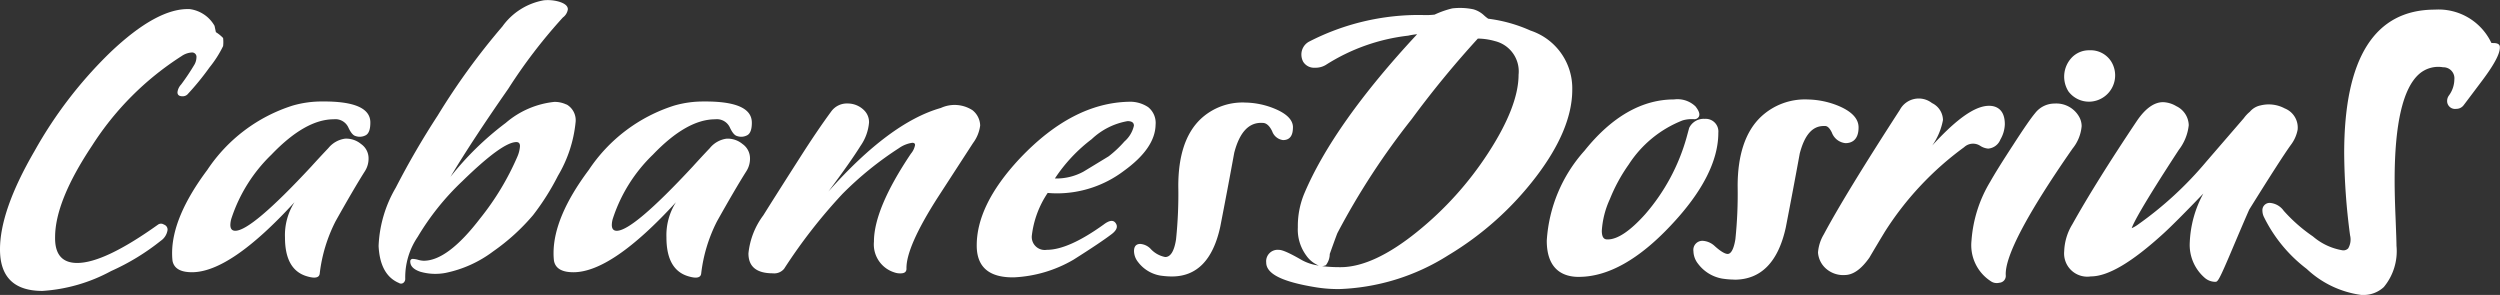 <svg xmlns="http://www.w3.org/2000/svg" width="186.537" height="22.006" viewBox="0 0 186.537 22.006"><rect x="0" y="0" width="186.537" height="22.006" fill="#333333" stroke="none"/><g id="Grupo_636" data-name="Grupo 636" transform="translate(-123.625 -99.102)"><path id="Trazado_55" data-name="Trazado 55" d="M71.091,142.863a8.2,8.2,0,0,1-1.011,1.585,20.135,20.135,0,0,1-1.651,2.021.506.506,0,0,1-.37.135c-.25,0-.372-.1-.372-.3a1.006,1.006,0,0,1,.27-.574,16.932,16.932,0,0,0,1.011-1.516,1.144,1.144,0,0,0,.135-.505.327.327,0,0,0-.37-.37,1.492,1.492,0,0,0-.74.268,21.94,21.94,0,0,0-6.673,6.673q-2.764,4.145-2.764,6.84-.034,1.921,1.651,1.921,2.024,0,6.033-2.863a.389.389,0,0,1,.437,0,.393.393,0,0,1,.27.4,1.174,1.174,0,0,1-.505.809,17.088,17.088,0,0,1-3.706,2.258,12.393,12.393,0,0,1-5.122,1.483q-3.169,0-3.169-3.1,0-2.9,2.562-7.312a31.93,31.93,0,0,1,5.66-7.38Q66.173,140,68.6,140.1a2.506,2.506,0,0,1,1.853,1.248l.1.472a2.722,2.722,0,0,1,.539.437,2.686,2.686,0,0,1,0,.607" transform="translate(69.18 -40.319)" fill="#fff"></path><path id="Trazado_56" data-name="Trazado 56" d="M75.412,144.99q0,.717-.318.921a.942.942,0,0,1-.794.071c-.179-.048-.36-.266-.539-.659a1.063,1.063,0,0,0-1.077-.589q-2.124,0-4.652,2.639a11.648,11.648,0,0,0-2.965,4.7,1.753,1.753,0,0,0-.1.541c0,.293.123.439.37.439q1.213,0,5.66-4.785.639-.705,1.281-1.381a1.944,1.944,0,0,1,1.248-.707,1.732,1.732,0,0,1,1.194.4,1.294,1.294,0,0,1,.559,1.046,1.734,1.734,0,0,1-.27.977q-.811,1.279-2.192,3.741a11.475,11.475,0,0,0-1.179,3.874q-.031.505-.944.235c-1.1-.314-1.651-1.281-1.651-2.9a4.578,4.578,0,0,1,.709-2.629q-4.785,5.222-7.648,5.222c-.857,0-1.337-.281-1.452-.844a5.02,5.02,0,0,1-.031-.576q0-2.7,2.626-6.214a12,12,0,0,1,6.37-4.8,7.761,7.761,0,0,1,2.19-.306q3.606-.034,3.606,1.57" transform="translate(75.846 -36.732)" fill="#fff"></path><path id="Trazado_57" data-name="Trazado 57" d="M81.8,147.562a1.359,1.359,0,0,1,.674,1.348,9.68,9.68,0,0,1-1.314,3.976,18.321,18.321,0,0,1-1.853,2.932,15.533,15.533,0,0,1-2.967,2.7,8.871,8.871,0,0,1-3.571,1.616,4.068,4.068,0,0,1-1.872-.085c-.5-.166-.757-.42-.757-.759a.178.178,0,0,1,.2-.2,1.692,1.692,0,0,1,.387.067,1.658,1.658,0,0,0,.42.069q1.79,0,4.215-3.169a20.01,20.01,0,0,0,2.764-4.585,2.34,2.34,0,0,0,.2-.8c0-.2-.091-.3-.27-.3q-1.045,0-4.045,2.93a19.237,19.237,0,0,0-3.319,4.147,5.365,5.365,0,0,0-.927,3.132.372.372,0,0,1-.133.289.284.284,0,0,1-.337.015c-.944-.4-1.447-1.325-1.518-2.762a9.311,9.311,0,0,1,1.281-4.348,60.888,60.888,0,0,1,3.134-5.392,51.112,51.112,0,0,1,4.82-6.636,4.842,4.842,0,0,1,3.1-1.955,3.053,3.053,0,0,1,1.113.1c.449.135.674.324.674.574a.921.921,0,0,1-.37.607,39.152,39.152,0,0,0-4.078,5.324q-2.7,3.874-4.313,6.571a22.37,22.37,0,0,1,4.128-4.028,6.609,6.609,0,0,1,3.622-1.566,2.035,2.035,0,0,1,.911.2" transform="translate(84.097 -40.669)" fill="#fff"></path><path id="Trazado_58" data-name="Trazado 58" d="M88.733,144.99c0,.478-.106.786-.32.921a.938.938,0,0,1-.792.071c-.179-.048-.36-.266-.539-.659A1.066,1.066,0,0,0,86,144.735q-2.124,0-4.65,2.639a11.626,11.626,0,0,0-2.965,4.7,1.693,1.693,0,0,0-.1.541c0,.293.123.439.37.439q1.213,0,5.66-4.785.639-.705,1.281-1.381a1.944,1.944,0,0,1,1.248-.707,1.732,1.732,0,0,1,1.194.4,1.3,1.3,0,0,1,.557,1.046,1.733,1.733,0,0,1-.268.977q-.811,1.279-2.192,3.741a11.427,11.427,0,0,0-1.179,3.874q-.034.505-.944.235-1.65-.471-1.651-2.9a4.578,4.578,0,0,1,.709-2.629q-4.785,5.222-7.651,5.222c-.855,0-1.335-.281-1.449-.844a4.57,4.57,0,0,1-.033-.576q0-2.7,2.629-6.214a12,12,0,0,1,6.37-4.8,7.75,7.75,0,0,1,2.19-.306q3.6-.034,3.606,1.57" transform="translate(90.991 -36.732)" fill="#fff"></path><path id="Trazado_59" data-name="Trazado 59" d="M97.542,146.45l-2.6,4.009q-2.4,3.74-2.358,5.359c0,.2-.114.314-.339.337a1.3,1.3,0,0,1-.572-.069,2.186,2.186,0,0,1-1.516-2.29q0-2.461,2.762-6.571a1.4,1.4,0,0,0,.306-.64c0-.112-.069-.168-.2-.168a2.291,2.291,0,0,0-1.011.406,25.1,25.1,0,0,0-4.213,3.415,39.979,39.979,0,0,0-4.346,5.579.953.953,0,0,1-.842.339q-1.822,0-1.82-1.487a5.685,5.685,0,0,1,1.11-2.839q.842-1.351,2.7-4.257,1.313-2.062,2.358-3.481a1.443,1.443,0,0,1,1.248-.607,1.729,1.729,0,0,1,1.212.505,1.238,1.238,0,0,1,.37.911,3.567,3.567,0,0,1-.638,1.751q-.708,1.145-2.393,3.4,4.582-5.156,8.391-6.234a2.456,2.456,0,0,1,2.358.168,1.5,1.5,0,0,1,.574,1.146,2.77,2.77,0,0,1-.539,1.314" transform="translate(98.677 -36.661)" fill="#fff"></path><path id="Trazado_60" data-name="Trazado 60" d="M102.191,145.139q-.031,1.753-2.358,3.437a8.291,8.291,0,0,1-4.953,1.684c-.247,0-.495-.01-.74-.033a7.182,7.182,0,0,0-1.181,3.167.97.97,0,0,0,1.115,1.079q1.616,0,4.244-1.888.574-.437.842-.168.371.405-.235.875-.842.643-2.866,1.921a9.7,9.7,0,0,1-4.446,1.314q-2.7.034-2.766-2.258-.069-3.1,3.2-6.6,3.912-4.142,8.123-4.244a2.443,2.443,0,0,1,1.466.4,1.508,1.508,0,0,1,.555,1.314m-2.088-.27a5.185,5.185,0,0,0-2.681,1.348,11.823,11.823,0,0,0-2.745,2.932,4.223,4.223,0,0,0,2.123-.505q.334-.2,1.886-1.146a8.283,8.283,0,0,0,1.181-1.11,2.2,2.2,0,0,0,.707-1.179c0-.227-.158-.339-.472-.339" transform="translate(107.658 -36.73)" fill="#fff"></path><path id="Trazado_61" data-name="Trazado 61" d="M106.251,145.306q0,.945-.74.944a.993.993,0,0,1-.809-.657c-.2-.416-.439-.624-.707-.624q-1.519-.1-2.123,2.225-.505,2.764-1.044,5.525-.811,3.706-3.606,3.708a6.118,6.118,0,0,1-.878-.069,2.642,2.642,0,0,1-1.651-1.011,1.343,1.343,0,0,1-.3-.809c0-.358.158-.539.472-.539a1.2,1.2,0,0,1,.74.337,1.992,1.992,0,0,0,1.115.64c.4,0,.672-.439.809-1.314a32.549,32.549,0,0,0,.168-3.976q0-3.4,1.649-4.989a4.562,4.562,0,0,1,3.369-1.246,5.986,5.986,0,0,1,2.123.437q1.416.574,1.416,1.416" transform="translate(113.846 -36.696)" fill="#fff"></path><path id="Trazado_62" data-name="Trazado 62" d="M118.513,141.839a4.3,4.3,0,0,1,2.967,4.2q0,2.86-2.647,6.342a23,23,0,0,1-6.486,5.8,15.918,15.918,0,0,1-8.087,2.491,10.269,10.269,0,0,1-1.684-.135q-3.475-.574-3.471-1.618a.626.626,0,0,1,.707-.709,5.112,5.112,0,0,1,1.616.742,6.192,6.192,0,0,0,3,.541q2.53,0,5.862-2.7a25.23,25.23,0,0,0,5.324-5.9q2.33-3.572,2.327-6a2.555,2.555,0,0,0-1.922-2.73,5.086,5.086,0,0,0-1.449-.2,72.8,72.8,0,0,0-5.02,6.1,54.738,54.738,0,0,0-5.559,8.526q-.069.134-.609,1.651a1.062,1.062,0,0,1-.2.674c-.314.112-.7-.112-1.144-.674a3.02,3.02,0,0,1-.574-1.955,6.057,6.057,0,0,1,.437-2.358q2.224-5.325,8.728-12.234a2.329,2.329,0,0,0-1.212.069A14.658,14.658,0,0,0,103.181,144a1.243,1.243,0,0,1-.672.171.723.723,0,0,1-.676-.337.882.882,0,0,1-.1-.4.854.854,0,0,1,.439-.769,17.556,17.556,0,0,1,8.324-1.971,5.431,5.431,0,0,0,1.011-.033,6.515,6.515,0,0,1,1.314-.468,4.8,4.8,0,0,1,1.449.067,1.721,1.721,0,0,1,.69.389,1.75,1.75,0,0,0,.42.318,10.617,10.617,0,0,1,3.134.876" transform="translate(119.232 -40.241)" fill="#fff"></path><path id="Trazado_63" data-name="Trazado 63" d="M104.38,161.031a10.52,10.52,0,0,1-1.722-.139c-2.5-.412-3.666-1-3.666-1.847a.856.856,0,0,1,.94-.94c.185,0,.551.087,1.734.772a3.589,3.589,0,0,0,1.25.4,2.085,2.085,0,0,1-.942-.759,3.265,3.265,0,0,1-.622-2.1,6.308,6.308,0,0,1,.453-2.448c1.449-3.467,4.29-7.486,8.449-11.955a5.73,5.73,0,0,0-.672.108,14.474,14.474,0,0,0-6.157,2.192,1.481,1.481,0,0,1-.8.2.953.953,0,0,1-.875-.447,1.143,1.143,0,0,1-.133-.52,1.088,1.088,0,0,1,.549-.967,17.881,17.881,0,0,1,8.439-2,5.632,5.632,0,0,0,.95-.029,7.035,7.035,0,0,1,1.32-.464,4.939,4.939,0,0,1,1.57.067,1.921,1.921,0,0,1,.784.439,2.817,2.817,0,0,0,.327.264,11.053,11.053,0,0,1,3.163.888h0a4.536,4.536,0,0,1,3.109,4.419c0,1.951-.907,4.132-2.7,6.484a23.317,23.317,0,0,1-6.553,5.86,16.208,16.208,0,0,1-8.206,2.524m-4.448-2.46c-.343,0-.476.131-.476.474,0,.316.428.917,3.277,1.389a10.125,10.125,0,0,0,1.647.131,15.781,15.781,0,0,0,7.969-2.456,22.906,22.906,0,0,0,6.422-5.744c1.724-2.271,2.6-4.357,2.6-6.2a4.059,4.059,0,0,0-2.824-3.991,10.449,10.449,0,0,0-3.061-.857,1.415,1.415,0,0,1-.559-.376,1.447,1.447,0,0,0-.6-.339,4.555,4.555,0,0,0-1.37-.058,6.5,6.5,0,0,0-1.223.439l-.085.027a5.942,5.942,0,0,1-1.056.035,17.421,17.421,0,0,0-8.187,1.94.617.617,0,0,0-.32.568.638.638,0,0,0,.077.3.482.482,0,0,0,.468.208,1.018,1.018,0,0,0,.549-.133,14.945,14.945,0,0,1,6.332-2.258c.913-.189,1.2-.121,1.354-.04l.256.146-.2.216c-4.3,4.567-7.218,8.659-8.684,12.165a5.856,5.856,0,0,0-.418,2.267,2.819,2.819,0,0,0,.52,1.809c.322.4.6.616.8.616l.015,0a.75.75,0,0,0,.119-.441l-.006-.052.019-.052c.541-1.522.6-1.641.62-1.678a55.11,55.11,0,0,1,5.581-8.561,72.319,72.319,0,0,1,5.039-6.12l.069-.071h.1a5.342,5.342,0,0,1,1.516.21,2.779,2.779,0,0,1,2.086,2.953c0,1.657-.794,3.718-2.364,6.126a25.6,25.6,0,0,1-5.373,5.949c-2.254,1.824-4.275,2.747-6.008,2.747a6.322,6.322,0,0,1-3.117-.572,4.635,4.635,0,0,0-1.5-.707m3.207.736a11.35,11.35,0,0,0,1.41.079c1.624,0,3.548-.89,5.717-2.645a25.087,25.087,0,0,0,5.276-5.843c1.518-2.329,2.287-4.3,2.287-5.87a2.326,2.326,0,0,0-1.755-2.508,4.872,4.872,0,0,0-1.283-.191,73.414,73.414,0,0,0-4.935,6.008,54.654,54.654,0,0,0-5.536,8.489c-.017.031-.1.235-.58,1.578a1.353,1.353,0,0,1-.241.767l-.042.067-.077.027a.687.687,0,0,1-.241.044" transform="translate(119.111 -40.36)" fill="#fff"></path><path id="Trazado_64" data-name="Trazado 64" d="M121.371,145.71q0,3.063-3.471,6.74-3.537,3.774-6.706,3.772c-1.435,0-2.156-.821-2.156-2.458q0-3.1,2.764-6.573,3-3.74,6.5-3.737a1.731,1.731,0,0,1,1.416.437c.293.383.314.57.067.57a2.626,2.626,0,0,0-.909.1,8.645,8.645,0,0,0-4.144,3.369,12.617,12.617,0,0,0-1.431,2.629,6.827,6.827,0,0,0-.624,2.46q0,.877.674.878,1.213,0,2.965-1.955a15.026,15.026,0,0,0,3.134-5.8c.067-.245.135-.495.2-.74a.971.971,0,0,1,.942-.505.719.719,0,0,1,.776.809" transform="translate(130.231 -36.695)" fill="#fff"></path><path id="Trazado_65" data-name="Trazado 65" d="M111.314,156.578c-1.09,0-2.389-.47-2.389-2.7a11.048,11.048,0,0,1,2.816-6.715c2.036-2.541,4.286-3.826,6.684-3.826a1.935,1.935,0,0,1,1.6.524c.187.245.362.526.25.757a.378.378,0,0,1-.366.193,2.461,2.461,0,0,0-.844.089,8.457,8.457,0,0,0-4.022,3.288,12.476,12.476,0,0,0-1.406,2.579,6.614,6.614,0,0,0-.605,2.369c0,.647.287.647.441.647.736,0,1.676-.632,2.795-1.88a14.837,14.837,0,0,0,3.082-5.706l.2-.734a1.2,1.2,0,0,1,1.169-.676.944.944,0,0,1,1.006,1.04c0,2.094-1.187,4.415-3.533,6.9-2.391,2.552-4.7,3.849-6.875,3.849m7.11-12.774c-2.252,0-4.377,1.231-6.322,3.656a10.587,10.587,0,0,0-2.714,6.424c0,1.52.613,2.227,1.926,2.227,2.038,0,4.236-1.244,6.538-3.7,2.26-2.393,3.406-4.606,3.406-6.58,0-.393-.16-.559-.553-.578a.74.74,0,0,0-.728.381l-.181.7a15.28,15.28,0,0,1-3.188,5.887c-1.223,1.37-2.252,2.032-3.138,2.032-.337,0-.9-.141-.9-1.108a7.075,7.075,0,0,1,.64-2.547,13.022,13.022,0,0,1,1.458-2.676,8.918,8.918,0,0,1,4.265-3.456,3.23,3.23,0,0,1,.859-.116,2.273,2.273,0,0,0-.133-.193,1.6,1.6,0,0,0-1.231-.347" transform="translate(130.112 -36.816)" fill="#fff"></path><path id="Trazado_66" data-name="Trazado 66" d="M126.068,145.306q0,.945-.742.944a1,1,0,0,1-.809-.657q-.3-.624-.707-.624-1.516-.1-2.123,2.225-.505,2.764-1.044,5.525-.811,3.706-3.606,3.708a6.089,6.089,0,0,1-.875-.069,2.632,2.632,0,0,1-1.651-1.011,1.33,1.33,0,0,1-.3-.809c0-.358.156-.539.472-.539a1.207,1.207,0,0,1,.74.337,1.994,1.994,0,0,0,1.112.64c.4,0,.672-.439.809-1.314a32.55,32.55,0,0,0,.168-3.976q0-3.4,1.649-4.989a4.564,4.564,0,0,1,3.371-1.246,5.986,5.986,0,0,1,2.123.437q1.416.574,1.416,1.416" transform="translate(136.006 -36.696)" fill="#fff"></path><path id="Trazado_67" data-name="Trazado 67" d="M117.158,156.78a6.284,6.284,0,0,1-.909-.073,2.87,2.87,0,0,1-1.8-1.094,1.57,1.57,0,0,1-.356-.955.674.674,0,0,1,.7-.771,1.432,1.432,0,0,1,.888.391c.566.512.846.588.965.588.354,0,.516-.7.58-1.119a32.731,32.731,0,0,0,.166-3.941c0-2.323.578-4.059,1.72-5.155a4.791,4.791,0,0,1,3.531-1.31,6.283,6.283,0,0,1,2.208.451c1.04.422,1.564.971,1.564,1.632,0,1.023-.609,1.175-.975,1.175a1.208,1.208,0,0,1-1.017-.786c-.158-.327-.326-.493-.5-.493-.035,0-.075,0-.11,0-.846,0-1.429.674-1.788,2.055-.333,1.826-.682,3.668-1.04,5.511-.566,2.589-1.857,3.9-3.835,3.9m-2.358-2.427c-.135,0-.239.023-.239.306a1.1,1.1,0,0,0,.256.67,2.391,2.391,0,0,0,1.506.921,5.758,5.758,0,0,0,.836.064c1.755,0,2.859-1.152,3.379-3.525.356-1.834.707-3.677,1.042-5.517.42-1.612,1.167-2.421,2.225-2.421.048,0,.094,0,.141.006h0c.349,0,.657.254.9.753.164.339.366.512.613.528.239,0,.5-.085.5-.713,0-.455-.428-.859-1.271-1.2a5.833,5.833,0,0,0-2.038-.42,4.344,4.344,0,0,0-3.2,1.179c-1.05,1.009-1.582,2.629-1.582,4.822a32.977,32.977,0,0,1-.171,4.009c-.06.376-.237,1.514-1.04,1.514a2.122,2.122,0,0,1-1.268-.7,1,1,0,0,0-.584-.277" transform="translate(135.887 -36.816)" fill="#fff"></path><path id="Trazado_68" data-name="Trazado 68" d="M132.06,145.1a2.175,2.175,0,0,1-.3,1.027c-.2.374-.439.557-.707.557a1.151,1.151,0,0,1-.491-.183,1.185,1.185,0,0,0-.589-.189,1.629,1.629,0,0,0-.842.3,23.259,23.259,0,0,0-6,6.4c-.383.63-.765,1.266-1.148,1.917q-.839,1.185-1.651,1.183a1.72,1.72,0,0,1-1.212-.408,1.527,1.527,0,0,1-.536-1.042,2.91,2.91,0,0,1,.4-1.25q1.581-2.963,5.66-9.266a1.417,1.417,0,0,1,1.146-.74,1.87,1.87,0,0,1,.944.3c.493.316.73.663.707,1.044a5.4,5.4,0,0,1-.944,2.09q-1.145,1.722-2.292,3.44a40,40,0,0,1,3.876-4.519q1.887-1.819,3.032-1.82c.628,0,.944.385.944,1.146" transform="translate(140.923 -36.731)" fill="#fff"></path><path id="Trazado_69" data-name="Trazado 69" d="M120.454,156.475a1.952,1.952,0,0,1-1.37-.466,1.768,1.768,0,0,1-.613-1.215,3.091,3.091,0,0,1,.433-1.356c1.046-1.965,2.955-5.089,5.671-9.285a1.6,1.6,0,0,1,2.4-.512,1.436,1.436,0,0,1,.821,1.258,4.831,4.831,0,0,1-.8,1.907q.555-.605,1.046-1.077c1.316-1.266,2.36-1.884,3.194-1.884.439,0,1.175.179,1.175,1.379a2.4,2.4,0,0,1-.331,1.137,1.072,1.072,0,0,1-.911.678,1.289,1.289,0,0,1-.607-.216.973.973,0,0,0-1.189.112,23.165,23.165,0,0,0-5.933,6.338c-.374.618-.755,1.256-1.138,1.907-.622.878-1.225,1.293-1.851,1.293m5.461-12.7a1.19,1.19,0,0,0-.954.64c-2.7,4.18-4.606,7.293-5.648,9.243a2.728,2.728,0,0,0-.376,1.14,1.321,1.321,0,0,0,.472.882,1.48,1.48,0,0,0,1.046.335c.46,0,.952-.364,1.464-1.083.37-.634.751-1.275,1.137-1.9a23.548,23.548,0,0,1,6.068-6.478,1.423,1.423,0,0,1,1.674-.123.923.923,0,0,0,.374.154c.175,0,.345-.148.505-.437a1.985,1.985,0,0,0,.272-.915c0-.811-.378-.915-.711-.915-.7,0-1.664.591-2.87,1.755a39.6,39.6,0,0,0-3.853,4.49l-.378-.27,2.294-3.437a4.98,4.98,0,0,0,.9-1.971c.017-.3-.179-.568-.6-.836a1.622,1.622,0,0,0-.817-.268" transform="translate(140.804 -36.849)" fill="#fff"></path><path id="Trazado_70" data-name="Trazado 70" d="M131.628,146.572a1.234,1.234,0,0,1,.133.541,2.884,2.884,0,0,1-.64,1.549q-5.156,7.414-5.02,9.6a.275.275,0,0,1-.268.3.571.571,0,0,1-.472-.066,2.981,2.981,0,0,1-1.35-2.83,9.551,9.551,0,0,1,1.381-4.313q.471-.842,1.686-2.714A28.364,28.364,0,0,1,128.7,146.3a1.559,1.559,0,0,1,1.279-.638,1.737,1.737,0,0,1,1.653.909m2.358-4.178a1.63,1.63,0,0,1,.3.944,1.786,1.786,0,0,1-1.72,1.718,1.7,1.7,0,0,1-1.383-.674,1.78,1.78,0,0,1-.268-.944,1.76,1.76,0,0,1,.472-1.248,1.55,1.55,0,0,1,1.179-.5,1.591,1.591,0,0,1,1.416.707" transform="translate(146.945 -38.602)" fill="#fff"></path><path id="Trazado_71" data-name="Trazado 71" d="M125.779,158.945a.752.752,0,0,1-.428-.131,3.2,3.2,0,0,1-1.451-3.022,9.834,9.834,0,0,1,1.408-4.425c.32-.57.873-1.46,1.7-2.728.8-1.241,1.354-2.038,1.635-2.366a1.832,1.832,0,0,1,1.468-.722,1.95,1.95,0,0,1,1.849,1.038,1.448,1.448,0,0,1,.16.645,3.071,3.071,0,0,1-.682,1.682c-3.392,4.874-5.066,8.056-4.98,9.456a.509.509,0,0,1-.472.549.835.835,0,0,1-.2.025m4.253-12.93a1.341,1.341,0,0,0-1.038.559,25.894,25.894,0,0,0-1.6,2.317c-.807,1.243-1.37,2.152-1.676,2.7a9.355,9.355,0,0,0-1.352,4.2,2.738,2.738,0,0,0,1.231,2.626.336.336,0,0,0,.3.044.223.223,0,0,0,.081-.019c-.083-1.572,1.572-4.762,5.072-9.794a2.692,2.692,0,0,0,.6-1.416,1.016,1.016,0,0,0-.108-.437,1.5,1.5,0,0,0-1.451-.78l-.058,0m2.66-.605a1.91,1.91,0,0,1-1.564-.763,2.065,2.065,0,0,1,.216-2.493,1.774,1.774,0,0,1,1.348-.578,1.819,1.819,0,0,1,1.607.809,1.964,1.964,0,0,1-1.607,3.026m0-3.371a1.308,1.308,0,0,0-1.009.433,1.514,1.514,0,0,0-.412,1.088,1.538,1.538,0,0,0,.235.821,1.448,1.448,0,0,0,1.185.564,1.465,1.465,0,0,0,1.225-2.3l0,0a1.361,1.361,0,0,0-1.223-.605" transform="translate(146.827 -38.723)" fill="#fff"></path><path id="Trazado_72" data-name="Trazado 72" d="M144.038,145.336a2.477,2.477,0,0,1-.472,1.044q-.708.98-3.1,4.818-.034.037-1.179,2.73a16.459,16.459,0,0,1-1.179,2.562.99.99,0,0,1-.607-.237,3.01,3.01,0,0,1-1.044-2.493,9.977,9.977,0,0,1,1.955-5.188q-3.235,3.4-4.313,4.382-3.437,3.132-5.257,3.132-1.753,0-1.753-1.651a3.853,3.853,0,0,1,.574-1.886q1.75-3.135,4.818-7.717.876-1.279,1.753-1.281a1.8,1.8,0,0,1,.875.27,1.387,1.387,0,0,1,.807,1.212,3.486,3.486,0,0,1-.707,1.72q-3.74,5.727-3.57,6.132c.066.181.349.1.842-.237a26.968,26.968,0,0,0,5.157-4.75l2.795-3.236a2.885,2.885,0,0,1,.405-.439,1.291,1.291,0,0,1,.707-.439,2.3,2.3,0,0,1,1.651.2,1.312,1.312,0,0,1,.842,1.348" transform="translate(150.79 -36.591)" fill="#fff"></path><path id="Trazado_73" data-name="Trazado 73" d="M138.23,156.842a1.213,1.213,0,0,1-.751-.283,3.25,3.25,0,0,1-1.133-2.678,8.277,8.277,0,0,1,1.011-3.625c-1.422,1.481-2.425,2.483-2.982,2.988-2.358,2.148-4.128,3.194-5.413,3.194a1.731,1.731,0,0,1-1.986-1.884,4.114,4.114,0,0,1,.605-2c1.154-2.069,2.778-4.671,4.827-7.732.628-.919,1.283-1.385,1.946-1.385a2.043,2.043,0,0,1,.99.3,1.618,1.618,0,0,1,.925,1.416,3.653,3.653,0,0,1-.744,1.847c-2.743,4.2-3.385,5.461-3.512,5.839a2.338,2.338,0,0,0,.457-.262,26.841,26.841,0,0,0,5.114-4.71l2.795-3.236a2.5,2.5,0,0,1,.449-.478,1.4,1.4,0,0,1,.8-.474,2.537,2.537,0,0,1,1.805.225,1.534,1.534,0,0,1,.961,1.58v.006a2.7,2.7,0,0,1-.512,1.144c-.474.657-1.516,2.273-3.094,4.808-.021.042-.183.393-1.162,2.7-1.138,2.7-1.19,2.7-1.391,2.7m.133-8.31.364.287a9.794,9.794,0,0,0-1.917,5.062,2.772,2.772,0,0,0,.957,2.314.876.876,0,0,0,.356.173c.1-.181.368-.734,1.071-2.408a27.819,27.819,0,0,1,1.227-2.8c1.555-2.506,2.6-4.132,3.08-4.793a2.288,2.288,0,0,0,.428-.938,1.093,1.093,0,0,0-.722-1.115,2.055,2.055,0,0,0-1.489-.179,1.053,1.053,0,0,0-.586.366,2.65,2.65,0,0,0-.4.43l-2.8,3.24a27.182,27.182,0,0,1-5.2,4.791c-.458.312-.742.418-.954.349a.359.359,0,0,1-.235-.227c-.083-.2-.212-.507,3.6-6.338a3.306,3.306,0,0,0,.67-1.593,1.17,1.17,0,0,0-.692-1.013,1.577,1.577,0,0,0-.759-.237c-.5,0-1.025.4-1.562,1.179-2.04,3.051-3.658,5.642-4.806,7.7a3.649,3.649,0,0,0-.545,1.774c0,.969.482,1.42,1.52,1.42,1.148,0,2.863-1.034,5.1-3.074.711-.645,2.159-2.115,4.3-4.369" transform="translate(150.669 -36.712)" fill="#fff"></path><path id="Trazado_74" data-name="Trazado 74" d="M151.457,142.787q.069.577-1.248,2.325-.5.674-1.414,1.888a.443.443,0,0,1-.37.168c-.293,0-.437-.123-.437-.372a.439.439,0,0,1,.1-.266,2.3,2.3,0,0,0,.441-1.316,1.053,1.053,0,0,0-1.046-1.146q-3.874-.5-3.876,8.661c0,.74.025,1.672.069,2.795s.069,1.82.069,2.09c-.025,2.335-.819,3.483-2.393,3.437a7.113,7.113,0,0,1-3.926-1.888,10.607,10.607,0,0,1-3.117-3.77.86.86,0,0,1-.1-.372c0-.247.112-.37.339-.37a1.186,1.186,0,0,1,.842.5,12.108,12.108,0,0,0,2.223,1.955,4.69,4.69,0,0,0,2.36,1.079c.626,0,.886-.46.774-1.383a48.378,48.378,0,0,1-.437-6.1q0-10.484,6.536-10.479a4.12,4.12,0,0,1,4.009,2.358c.046.089.16.133.339.133s.268.023.268.067" transform="translate(158.471 -40.176)" fill="#fff"></path><path id="Trazado_75" data-name="Trazado 75" d="M141.556,161.406h-.1a7.359,7.359,0,0,1-4.065-1.94,10.883,10.883,0,0,1-3.184-3.858,1.078,1.078,0,0,1-.121-.468.54.54,0,0,1,.57-.6,1.39,1.39,0,0,1,1.017.586,11.928,11.928,0,0,0,2.181,1.915,4.524,4.524,0,0,0,2.227,1.038.5.5,0,0,0,.405-.148,1.307,1.307,0,0,0,.139-.973,48.356,48.356,0,0,1-.439-6.128c0-7.108,2.277-10.712,6.769-10.712a4.356,4.356,0,0,1,4.213,2.483.711.711,0,0,0,.133.01c.121,0,.487,0,.5.283s-.079.865-1.293,2.485c-.308.412-.736.979-1.279,1.7l-.137.181a.678.678,0,0,1-.555.262.588.588,0,0,1-.67-.605.684.684,0,0,1,.146-.408,2.071,2.071,0,0,0,.393-1.175.823.823,0,0,0-.842-.915,2.162,2.162,0,0,0-1.788.505c-1.21,1.065-1.826,3.731-1.826,7.925,0,.73.021,1.641.069,2.787.048,1.221.069,1.845.069,2.1a4.2,4.2,0,0,1-.944,3.082,2.212,2.212,0,0,1-1.593.589m-6.9-6.4c-.077,0-.106,0-.106.137a.6.6,0,0,0,.079.268,10.424,10.424,0,0,0,3.055,3.7,6.923,6.923,0,0,0,3.787,1.834,1.714,1.714,0,0,0,1.352-.458,3.844,3.844,0,0,0,.8-2.749c0-.245-.019-.867-.067-2.079-.048-1.15-.069-2.067-.069-2.8,0-4.4.649-7.1,1.984-8.274a2.624,2.624,0,0,1,2.154-.618,1.279,1.279,0,0,1,1.248,1.377,2.541,2.541,0,0,1-.48,1.445.234.234,0,0,0-.058.137c0,.081,0,.139.2.139a.225.225,0,0,0,.189-.077l.133-.179c.541-.724.967-1.289,1.277-1.707a6.109,6.109,0,0,0,1.194-2.019h-.029a.553.553,0,0,1-.545-.264,3.881,3.881,0,0,0-3.8-2.231c-4.244,0-6.305,3.352-6.305,10.248a48.584,48.584,0,0,0,.435,6.07,1.659,1.659,0,0,1-.25,1.339.964.964,0,0,1-.755.306,4.846,4.846,0,0,1-2.493-1.121,12.436,12.436,0,0,1-2.267-1.992.986.986,0,0,0-.665-.426" transform="translate(158.35 -40.298)" fill="#fff"></path></g></svg>